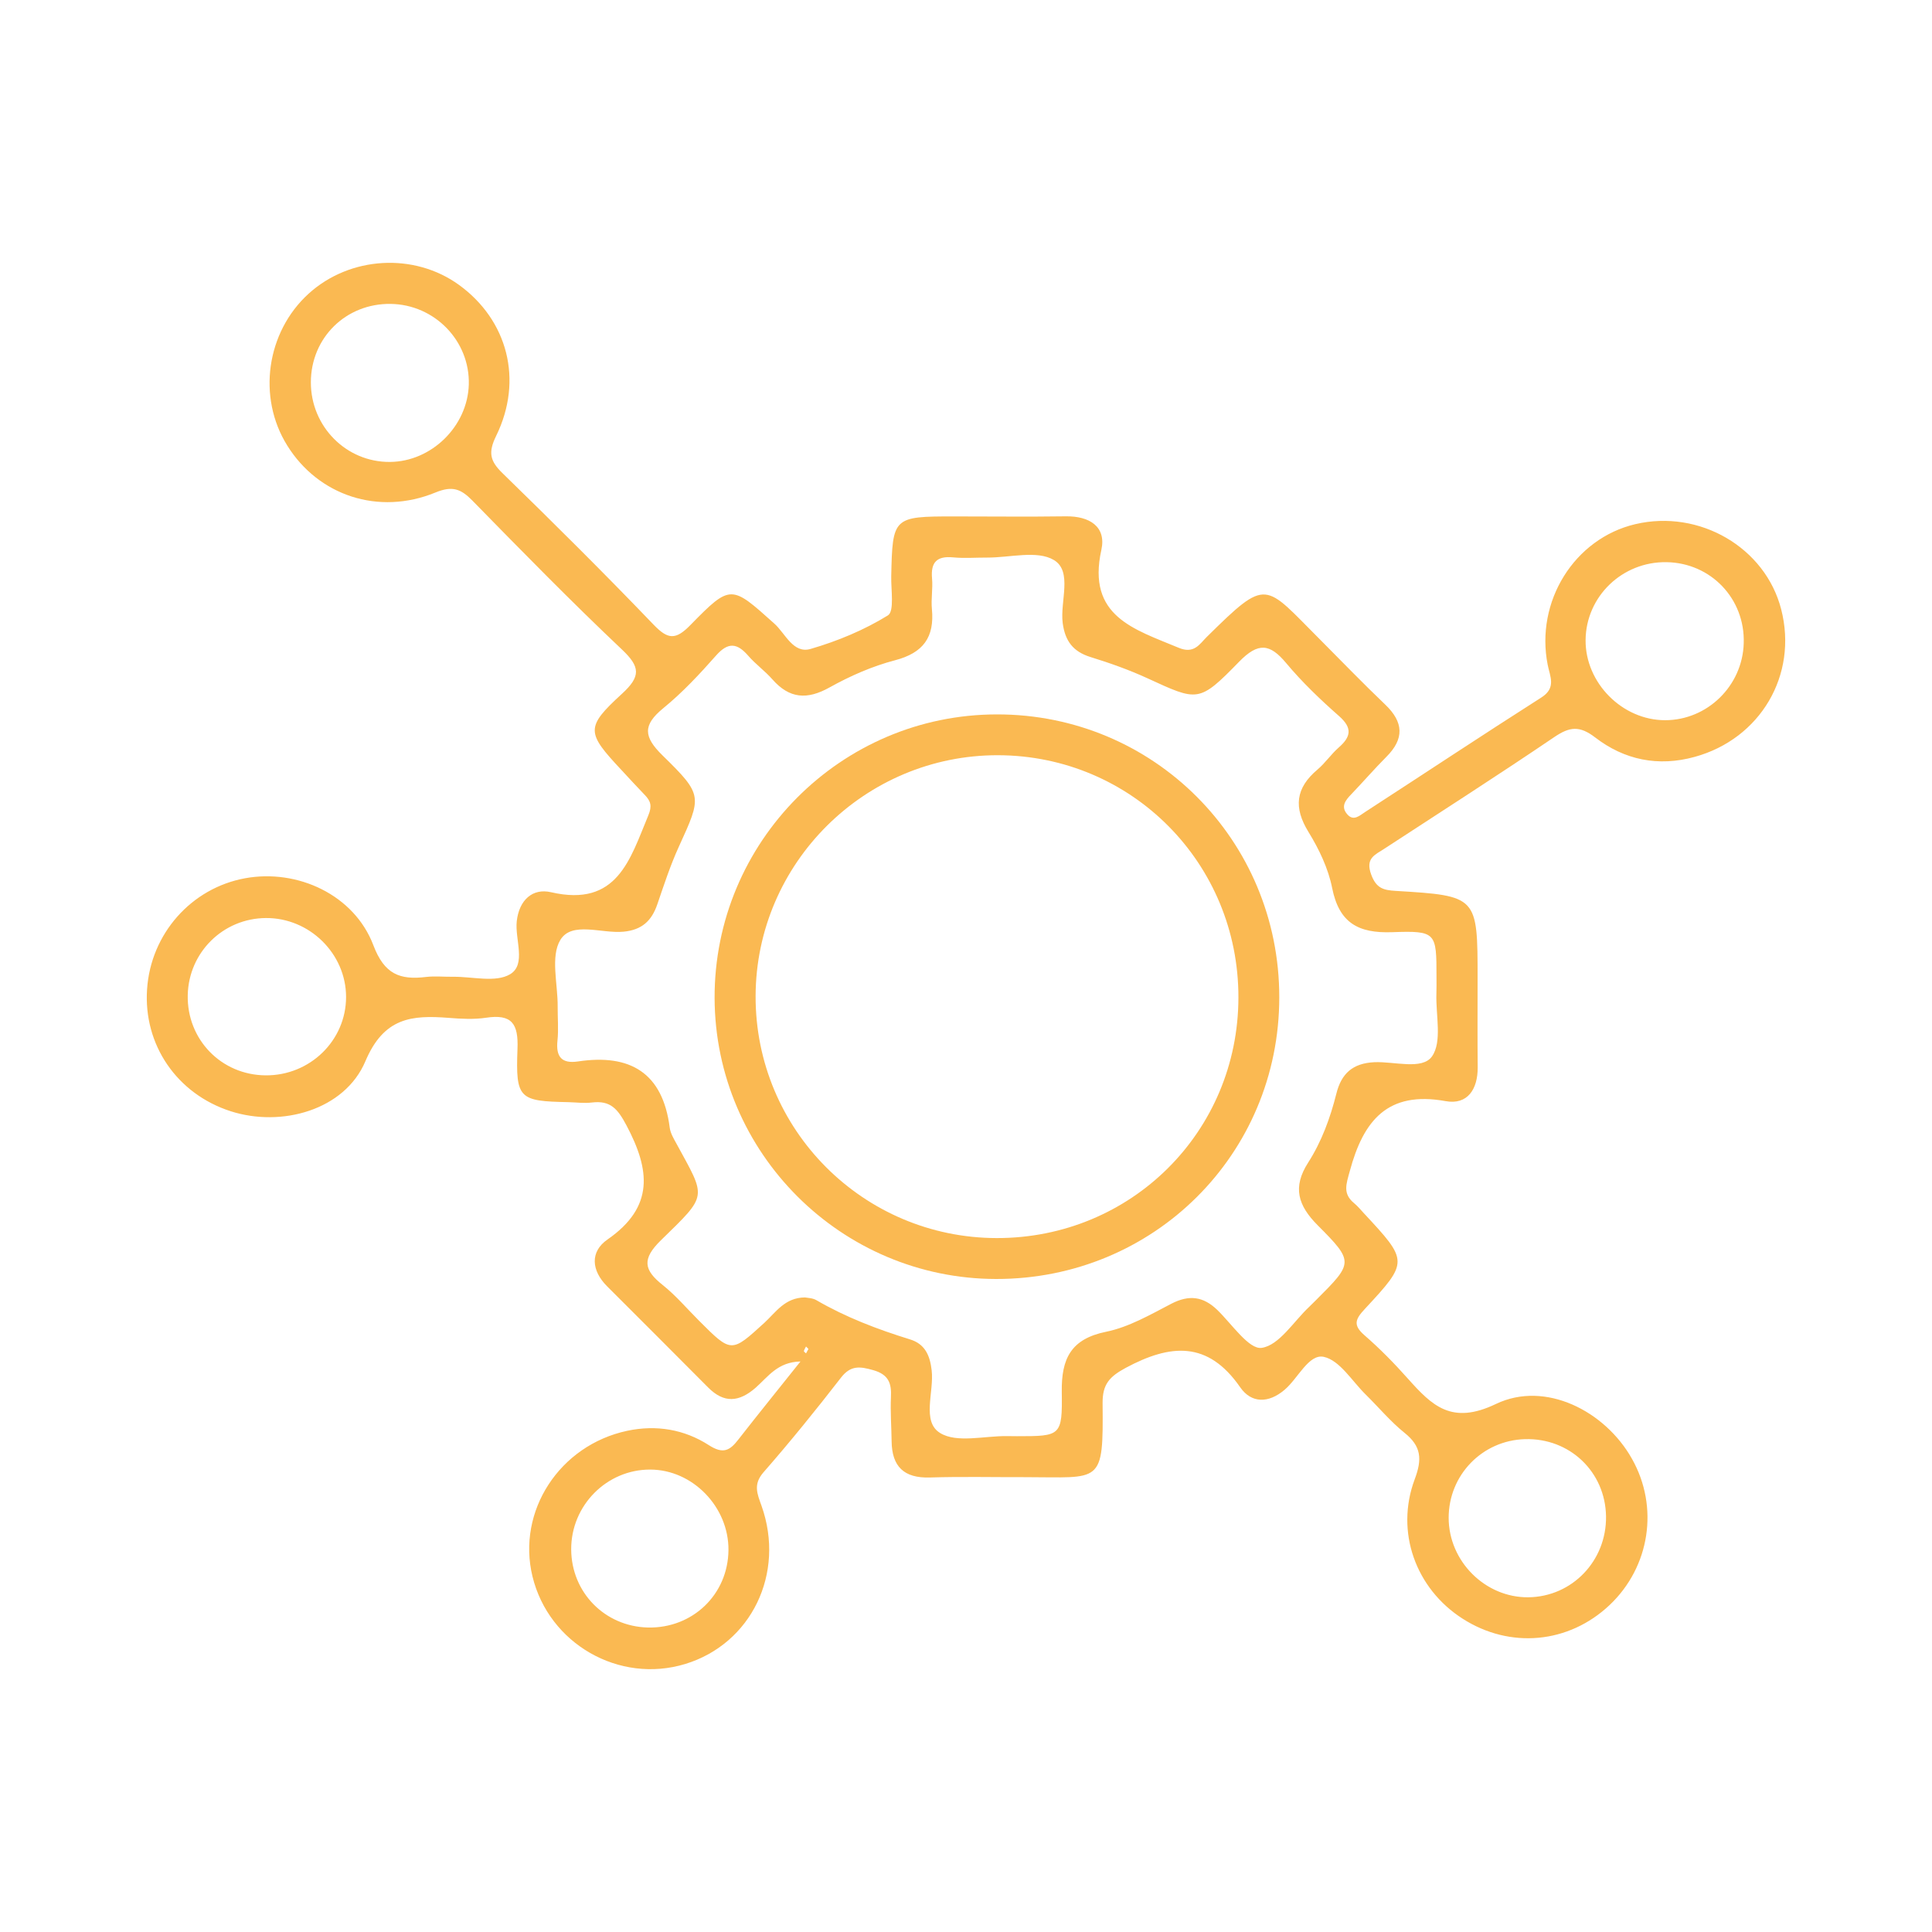<?xml version="1.0" encoding="UTF-8"?>
<svg xmlns="http://www.w3.org/2000/svg" width="40" height="40" viewBox="0 0 40 40" fill="none">
  <path fill-rule="evenodd" clip-rule="evenodd" d="M16.573 28.188C16.1 28.198 15.902 28.504 15.643 28.733C15.3 29.031 14.989 29.057 14.66 28.725C13.965 28.024 13.266 27.329 12.57 26.632C12.242 26.305 12.212 25.915 12.578 25.662C13.551 24.987 13.459 24.22 12.97 23.299C12.787 22.955 12.639 22.781 12.257 22.826C12.096 22.846 11.93 22.823 11.765 22.819C10.75 22.798 10.674 22.753 10.714 21.718C10.735 21.192 10.596 20.991 10.064 21.071C9.812 21.109 9.547 21.094 9.291 21.074C8.526 21.014 7.949 21.064 7.565 21.972C7.136 22.985 5.825 23.346 4.773 23.006C3.662 22.647 2.967 21.631 3.045 20.481C3.121 19.334 3.96 18.386 5.076 18.183C6.161 17.985 7.334 18.527 7.73 19.57C7.958 20.173 8.281 20.292 8.82 20.227C9.005 20.205 9.195 20.226 9.383 20.223C9.781 20.219 10.26 20.348 10.559 20.172C10.903 19.968 10.657 19.449 10.699 19.071C10.749 18.631 11.029 18.385 11.406 18.472C12.781 18.79 13.043 17.792 13.423 16.881C13.505 16.685 13.471 16.584 13.348 16.457C13.185 16.289 13.027 16.115 12.867 15.943C12.14 15.166 12.116 15.062 12.876 14.365C13.27 14.004 13.259 13.808 12.875 13.446C11.819 12.447 10.801 11.407 9.783 10.367C9.543 10.121 9.366 10.052 9.015 10.197C7.836 10.68 6.591 10.26 5.947 9.224C5.323 8.225 5.514 6.876 6.39 6.08C7.246 5.303 8.577 5.226 9.505 5.9C10.51 6.63 10.838 7.867 10.273 9.023C10.106 9.363 10.141 9.54 10.399 9.792C11.458 10.823 12.507 11.865 13.53 12.931C13.828 13.242 13.987 13.256 14.295 12.94C15.132 12.084 15.14 12.112 16.033 12.912C16.26 13.115 16.422 13.542 16.784 13.435C17.341 13.273 17.892 13.044 18.383 12.741C18.52 12.656 18.446 12.212 18.452 11.932C18.478 10.707 18.49 10.692 19.744 10.692C20.518 10.692 21.292 10.701 22.067 10.69C22.555 10.683 22.91 10.902 22.802 11.387C22.499 12.762 23.483 13.027 24.402 13.411C24.722 13.546 24.835 13.336 24.982 13.19C26.253 11.937 26.164 12.077 27.334 13.245C27.78 13.693 28.221 14.15 28.679 14.587C29.062 14.952 29.078 15.297 28.701 15.672C28.453 15.921 28.222 16.188 27.98 16.441C27.856 16.568 27.751 16.699 27.896 16.862C28.024 17.008 28.15 16.885 28.258 16.815C29.478 16.024 30.687 15.221 31.912 14.441C32.225 14.241 32.092 14.01 32.044 13.768C31.782 12.453 32.595 11.149 33.858 10.852C35.187 10.54 36.551 11.337 36.878 12.617C37.227 13.978 36.445 15.296 35.088 15.67C34.329 15.88 33.63 15.732 33.029 15.27C32.703 15.019 32.499 15.045 32.182 15.259C31.018 16.048 29.835 16.806 28.658 17.574C28.464 17.7 28.265 17.771 28.389 18.106C28.493 18.391 28.642 18.43 28.898 18.445C30.592 18.548 30.592 18.553 30.592 20.266C30.592 20.876 30.588 21.486 30.594 22.097C30.598 22.551 30.383 22.88 29.931 22.798C28.726 22.578 28.227 23.205 27.947 24.243C27.871 24.52 27.795 24.713 28.037 24.912C28.109 24.971 28.17 25.046 28.233 25.114C29.161 26.112 29.169 26.119 28.257 27.101C28.055 27.317 28.011 27.437 28.251 27.646C28.569 27.922 28.867 28.226 29.147 28.541C29.65 29.104 30.054 29.508 30.973 29.067C31.993 28.579 33.232 29.212 33.788 30.203C34.351 31.2 34.161 32.439 33.326 33.23C32.478 34.031 31.263 34.143 30.28 33.512C29.313 32.892 28.881 31.716 29.291 30.624C29.447 30.208 29.427 29.943 29.079 29.665C28.788 29.431 28.546 29.139 28.277 28.874C27.993 28.596 27.739 28.164 27.407 28.092C27.096 28.026 26.876 28.538 26.595 28.775C26.265 29.055 25.91 29.059 25.676 28.721C25.007 27.755 24.231 27.825 23.307 28.32C22.969 28.503 22.827 28.659 22.828 29.044C22.845 30.752 22.805 30.583 21.221 30.583C20.565 30.585 19.906 30.569 19.25 30.59C18.716 30.606 18.466 30.363 18.46 29.841C18.456 29.536 18.432 29.23 18.446 28.926C18.461 28.637 18.396 28.457 18.078 28.367C17.802 28.289 17.612 28.263 17.41 28.525C16.894 29.191 16.362 29.848 15.807 30.483C15.589 30.733 15.678 30.927 15.767 31.177C16.264 32.577 15.553 34.034 14.187 34.451C12.819 34.867 11.363 34.034 11.024 32.637C10.697 31.287 11.584 29.922 12.986 29.623C13.588 29.495 14.169 29.594 14.675 29.92C14.973 30.112 15.11 30.034 15.29 29.8C15.713 29.257 16.146 28.725 16.573 28.188ZM16.668 26.862C16.722 26.873 16.824 26.873 16.901 26.918C17.512 27.273 18.166 27.522 18.839 27.73C19.15 27.825 19.253 28.06 19.289 28.369C19.343 28.817 19.075 29.433 19.466 29.67C19.812 29.881 20.378 29.727 20.847 29.733C20.917 29.735 20.987 29.735 21.056 29.735C21.964 29.735 21.996 29.733 21.983 28.816C21.973 28.131 22.171 27.72 22.904 27.572C23.375 27.475 23.817 27.218 24.252 26.992C24.62 26.802 24.913 26.84 25.205 27.123C25.506 27.415 25.86 27.945 26.122 27.906C26.484 27.853 26.781 27.362 27.103 27.059C27.155 27.01 27.203 26.959 27.253 26.911C28.018 26.146 28.037 26.126 27.282 25.369C26.872 24.957 26.756 24.581 27.084 24.07C27.362 23.637 27.541 23.147 27.667 22.647C27.771 22.224 28.008 22.014 28.45 21.992C28.864 21.972 29.447 22.16 29.649 21.87C29.861 21.566 29.725 21.019 29.739 20.579C29.743 20.462 29.741 20.344 29.741 20.227C29.741 19.306 29.739 19.267 28.822 19.3C28.124 19.325 27.725 19.109 27.581 18.386C27.501 17.982 27.31 17.582 27.093 17.229C26.777 16.718 26.824 16.315 27.277 15.933C27.437 15.798 27.557 15.617 27.715 15.478C27.97 15.255 28.006 15.074 27.723 14.825C27.337 14.485 26.96 14.125 26.63 13.73C26.289 13.321 26.049 13.296 25.654 13.701C24.821 14.555 24.801 14.522 23.757 14.043C23.376 13.868 22.978 13.727 22.577 13.603C22.217 13.491 22.051 13.272 22.002 12.899C21.944 12.451 22.211 11.83 21.82 11.595C21.473 11.387 20.908 11.546 20.439 11.544C20.204 11.543 19.967 11.562 19.735 11.54C19.397 11.507 19.267 11.64 19.297 11.976C19.316 12.185 19.274 12.4 19.294 12.609C19.35 13.193 19.116 13.517 18.531 13.67C18.06 13.793 17.601 13.995 17.176 14.232C16.711 14.492 16.345 14.467 15.992 14.066C15.838 13.891 15.643 13.752 15.49 13.575C15.261 13.313 15.077 13.288 14.827 13.57C14.486 13.956 14.13 14.338 13.733 14.662C13.303 15.014 13.323 15.254 13.717 15.64C14.561 16.466 14.53 16.485 14.052 17.536C13.878 17.918 13.747 18.32 13.611 18.717C13.494 19.063 13.292 19.254 12.906 19.29C12.456 19.332 11.839 19.069 11.602 19.459C11.393 19.804 11.55 20.371 11.546 20.84C11.544 21.074 11.566 21.311 11.542 21.543C11.506 21.879 11.628 22.027 11.967 21.976C13.048 21.814 13.721 22.211 13.866 23.348C13.881 23.46 13.945 23.569 14.001 23.67C14.624 24.817 14.666 24.719 13.682 25.68C13.286 26.068 13.328 26.294 13.722 26.606C13.995 26.824 14.225 27.097 14.474 27.345C15.145 28.017 15.141 28.011 15.826 27.387C16.063 27.169 16.25 26.864 16.668 26.862ZM5.499 22.264C6.417 22.271 7.165 21.543 7.165 20.641C7.165 19.746 6.408 19 5.504 19.007C4.62 19.013 3.907 19.716 3.887 20.601C3.867 21.521 4.581 22.257 5.499 22.264ZM8.088 6.292C7.164 6.279 6.438 6.991 6.436 7.913C6.434 8.83 7.168 9.57 8.072 9.564C8.934 9.558 9.68 8.826 9.706 7.963C9.732 7.061 9.001 6.305 8.088 6.292ZM33.251 31.392C33.236 30.473 32.5 29.77 31.574 29.796C30.689 29.821 29.993 30.538 29.993 31.424C29.993 32.324 30.75 33.079 31.642 33.07C32.55 33.06 33.265 32.313 33.251 31.392ZM34.504 11.639C33.589 11.624 32.836 12.348 32.828 13.251C32.82 14.138 33.587 14.911 34.474 14.911C35.349 14.911 36.077 14.199 36.102 13.318C36.132 12.397 35.423 11.654 34.504 11.639ZM15.082 32.092C15.089 31.199 14.339 30.426 13.46 30.426C12.56 30.424 11.821 31.171 11.826 32.08C11.831 32.972 12.523 33.674 13.414 33.696C14.34 33.716 15.074 33.012 15.082 32.092ZM16.738 27.929C16.719 27.909 16.704 27.895 16.688 27.878C16.672 27.909 16.651 27.94 16.644 27.973C16.641 27.985 16.672 28.003 16.688 28.02C16.704 27.988 16.722 27.958 16.738 27.929Z" fill="#FAB952"></path>
  <path fill-rule="evenodd" clip-rule="evenodd" d="M26.486 20.648C26.486 23.898 23.885 26.484 20.623 26.48C17.418 26.475 14.808 23.871 14.795 20.667C14.784 17.433 17.409 14.793 20.64 14.791C23.886 14.787 26.488 17.396 26.486 20.648ZM20.637 25.633C23.419 25.636 25.636 23.432 25.64 20.654C25.646 17.874 23.433 15.644 20.665 15.636C17.908 15.629 15.651 17.87 15.644 20.624C15.637 23.387 17.872 25.629 20.637 25.633Z" fill="#FAB952"></path>
</svg>
